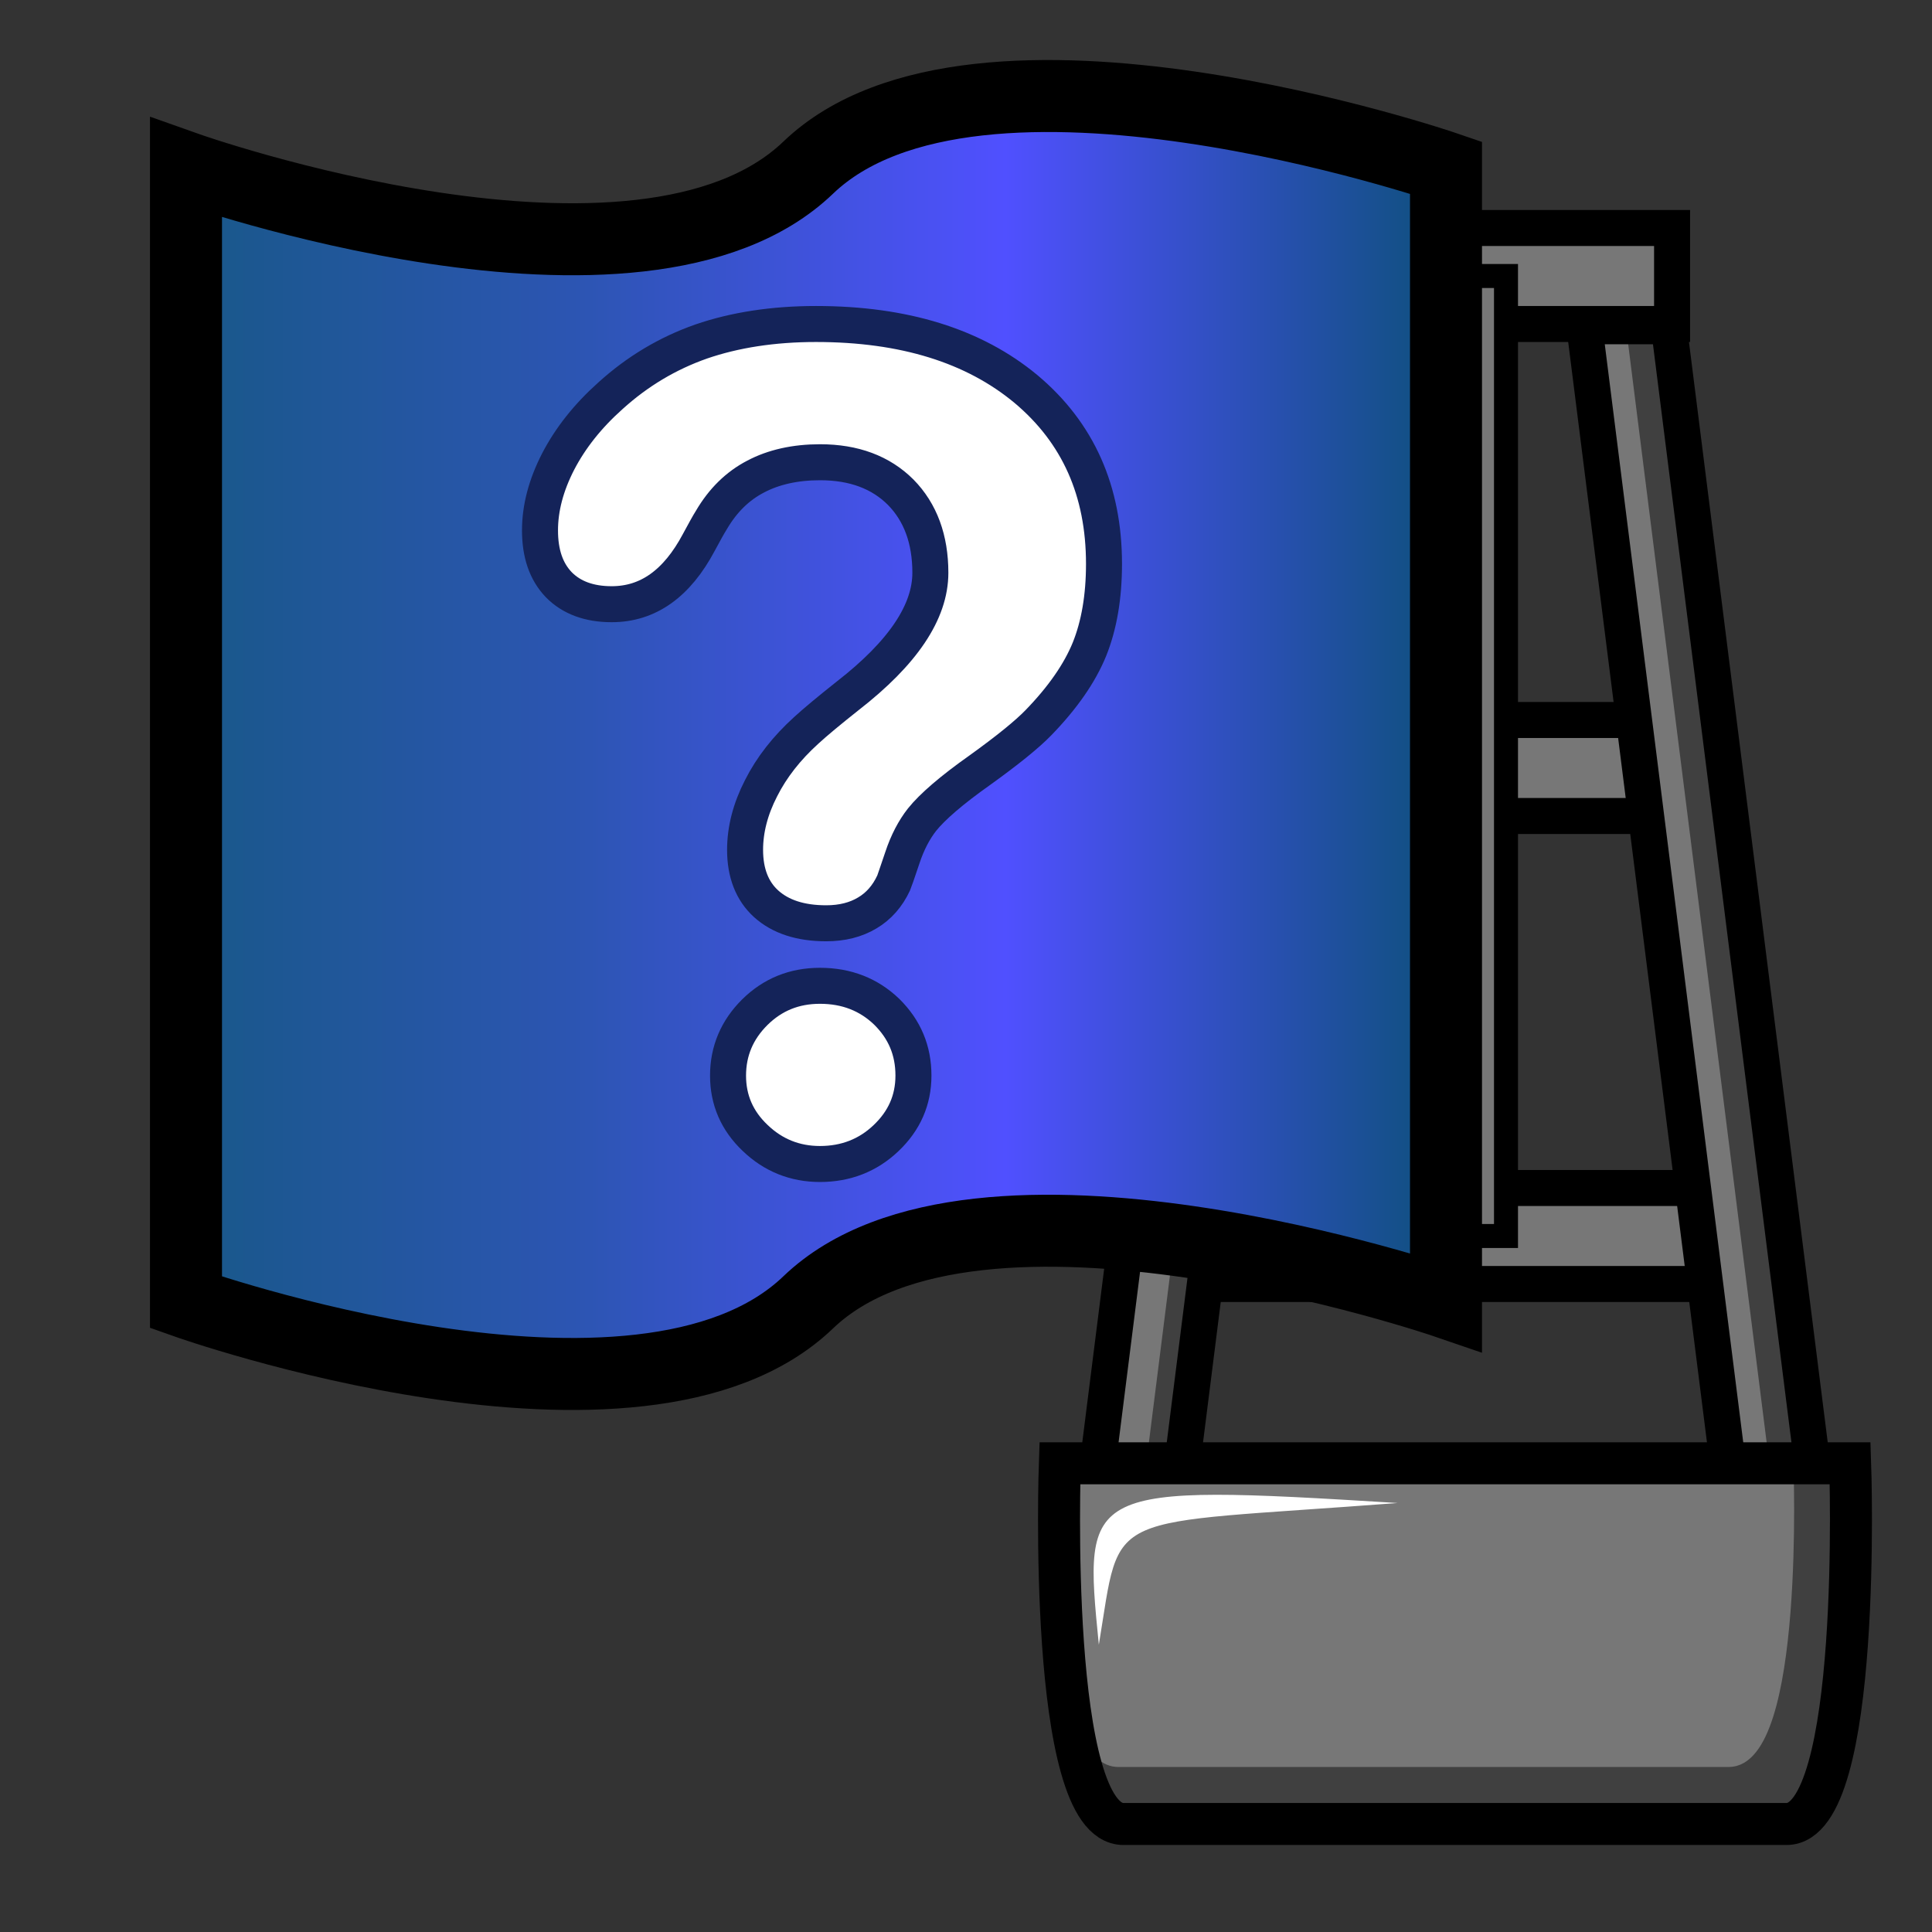 <?xml version="1.0" encoding="utf-8"?>
<!DOCTYPE svg PUBLIC "-//W3C//DTD SVG 1.1//EN" "http://www.w3.org/Graphics/SVG/1.1/DTD/svg11.dtd">
<svg xmlns="http://www.w3.org/2000/svg" version="1.1" width="161" height="161">
  <rect width="100%" height="100%" fill="#333333" stroke="none"/>
  <rect x="102.67" y="19" fill="#777777" stroke="#000000" stroke-width="3" width="36.67" height="8"/>
  <rect x="98.67" y="60" fill="#777777" stroke="#000000" stroke-width="3" width="42.31" height="8"/>
  <rect x="94.67" y="99" fill="#777777" stroke="#000000" stroke-width="3" width="50.9" height="8"/>
  <polygon fill="#404040" points="151.64,126.87 144.6,126.87 132.03,27.19 139.07,27.19"/>
  <polygon fill="#777777" points="148.1,127.17 144.6,126.87 132.03,27.19 135.53,27.48"/>
  <polygon fill="none" stroke="#000000" stroke-width="3" points="151.64,126.87 144.6,126.87 132.03,27.19 139.07,27.19"/>
  <polygon fill="#404040" points="90.86,126.87 97.9,126.87 110.47,27.19 103.43,27.19"/>
  <polygon fill="#777777" points="90.86,126.87 94.9,126.87 107.47,27.19 103.43,27.19"/>
  <polygon fill="none" stroke="#000000" stroke-width="3" points="90.86,126.87 97.9,126.87 110.47,27.19 103.43,27.19"/>
  <path fill="#404040" stroke="#404040" d="M154.18,121.94h-5.24c0,0,0.98,24.81-4.89,24.81c-5.87,0-44.99,0-50.86,0c-4.33,0-4.93-13.47-4.95-20.56c-0.02,8.28,0.51,25.81,5.38,25.81c6.38,0,48.87,0,55.24,0C155.25,152,154.18,121.94,154.18,121.94z"/>
  <path fill="#777777" stroke="#777777" d="M93.2,146.75c5.87,0,44.99,0,50.86,0c5.87,0,4.89-24.81,4.89-24.81H88.32h-0.01c0,0-0.07,1.72-0.06,4.25C88.27,133.27,88.88,146.75,93.2,146.75z"/>
  <path fill="none" stroke="#000000" stroke-width="3.5" d="M93.63,152c6.38,0,48.87,0,55.24,0c6.37,0,5.31-30.06,5.31-30.06H88.32C88.32,121.94,87.25,152,93.63,152z"/>
  <rect x="118.5" y="23" fill="#777777" stroke="#000000" stroke-width="2" width="7" height="80"/>
  <path fill="#FFFFFF" d="M91.57,137.06c-1.31-13.13-1.31-13.43,24.89-11.81C91.57,127.16,93.48,125.55,91.57,137.06z"/>
  <linearGradient id="paint" gradientUnits="userSpaceOnUse" x1="14.5" y1="99" x2="119.5" y2="99">
    <stop offset="0" style="stop-color:#185888"/>
    <stop offset="0.33" style="stop-color:#2D55B4"/>
    <stop offset="0.66" style="stop-color:#5050FF"/>
    <stop offset="1" style="stop-color:#105080"/>
  </linearGradient>
  <path fill="url(#paint)" stroke="#000000" stroke-width="6" d="M67.35,13.97c-13.99,13.43-51.85,0-51.85,0V60.6v47.93c0,0,37.86,13.43,51.85,0c14-13.43,53.15,0,53.15,0V60.6V13.97C120.5,13.97,81.35,0.54,67.35,13.97z"/>
  <path fill="#FFFFFF" stroke="#142359" stroke-width="3" d="M92,46.99c0,2.75-0.41,5.12-1.21,7.11c-0.81,1.99-2.23,4.04-4.26,6.13c-0.92,0.95-2.54,2.27-4.89,3.96c-2.35,1.66-3.95,3.05-4.8,4.11c-0.66,0.84-1.22,1.9-1.64,3.17c-0.43,1.27-0.67,1.98-0.73,2.11c-0.51,1.1-1.25,1.94-2.2,2.5c-0.95,0.57-2.09,0.86-3.42,0.86c-2.15,0-3.81-0.55-5-1.62c-1.17-1.06-1.76-2.57-1.76-4.5c0-1.68,0.44-3.4,1.33-5.13c0.88-1.75,2.14-3.35,3.76-4.82c0.77-0.71,1.92-1.66,3.48-2.9c4.58-3.56,6.87-6.97,6.87-10.24c0-2.8-0.83-5.04-2.47-6.71c-1.66-1.66-3.9-2.5-6.72-2.5c-2.09,0-3.89,0.41-5.38,1.2c-1.5,0.78-2.72,1.98-3.67,3.6c-0.26,0.41-0.6,1.04-1.05,1.87c-1.83,3.45-4.24,5.16-7.27,5.16c-1.87,0-3.35-0.55-4.4-1.62C45.51,47.63,45,46.12,45,44.2c0-1.86,0.5-3.77,1.52-5.75c1.02-1.96,2.46-3.78,4.34-5.46c2.26-2.05,4.78-3.55,7.57-4.53C61.22,27.5,64.42,27,68,27c7.34,0,13.17,1.82,17.5,5.42C89.84,36.06,92,40.91,92,46.99z M60.67,89.64c0-2.07,0.76-3.83,2.23-5.29c1.49-1.47,3.29-2.2,5.43-2.2c2.22,0,4.07,0.73,5.56,2.16c1.49,1.47,2.23,3.22,2.23,5.32c0,2.05-0.77,3.78-2.29,5.22C72.33,96.28,70.48,97,68.33,97c-2.09,0-3.9-0.73-5.4-2.17C61.42,93.4,60.67,91.66,60.67,89.64z"/>
</svg>
